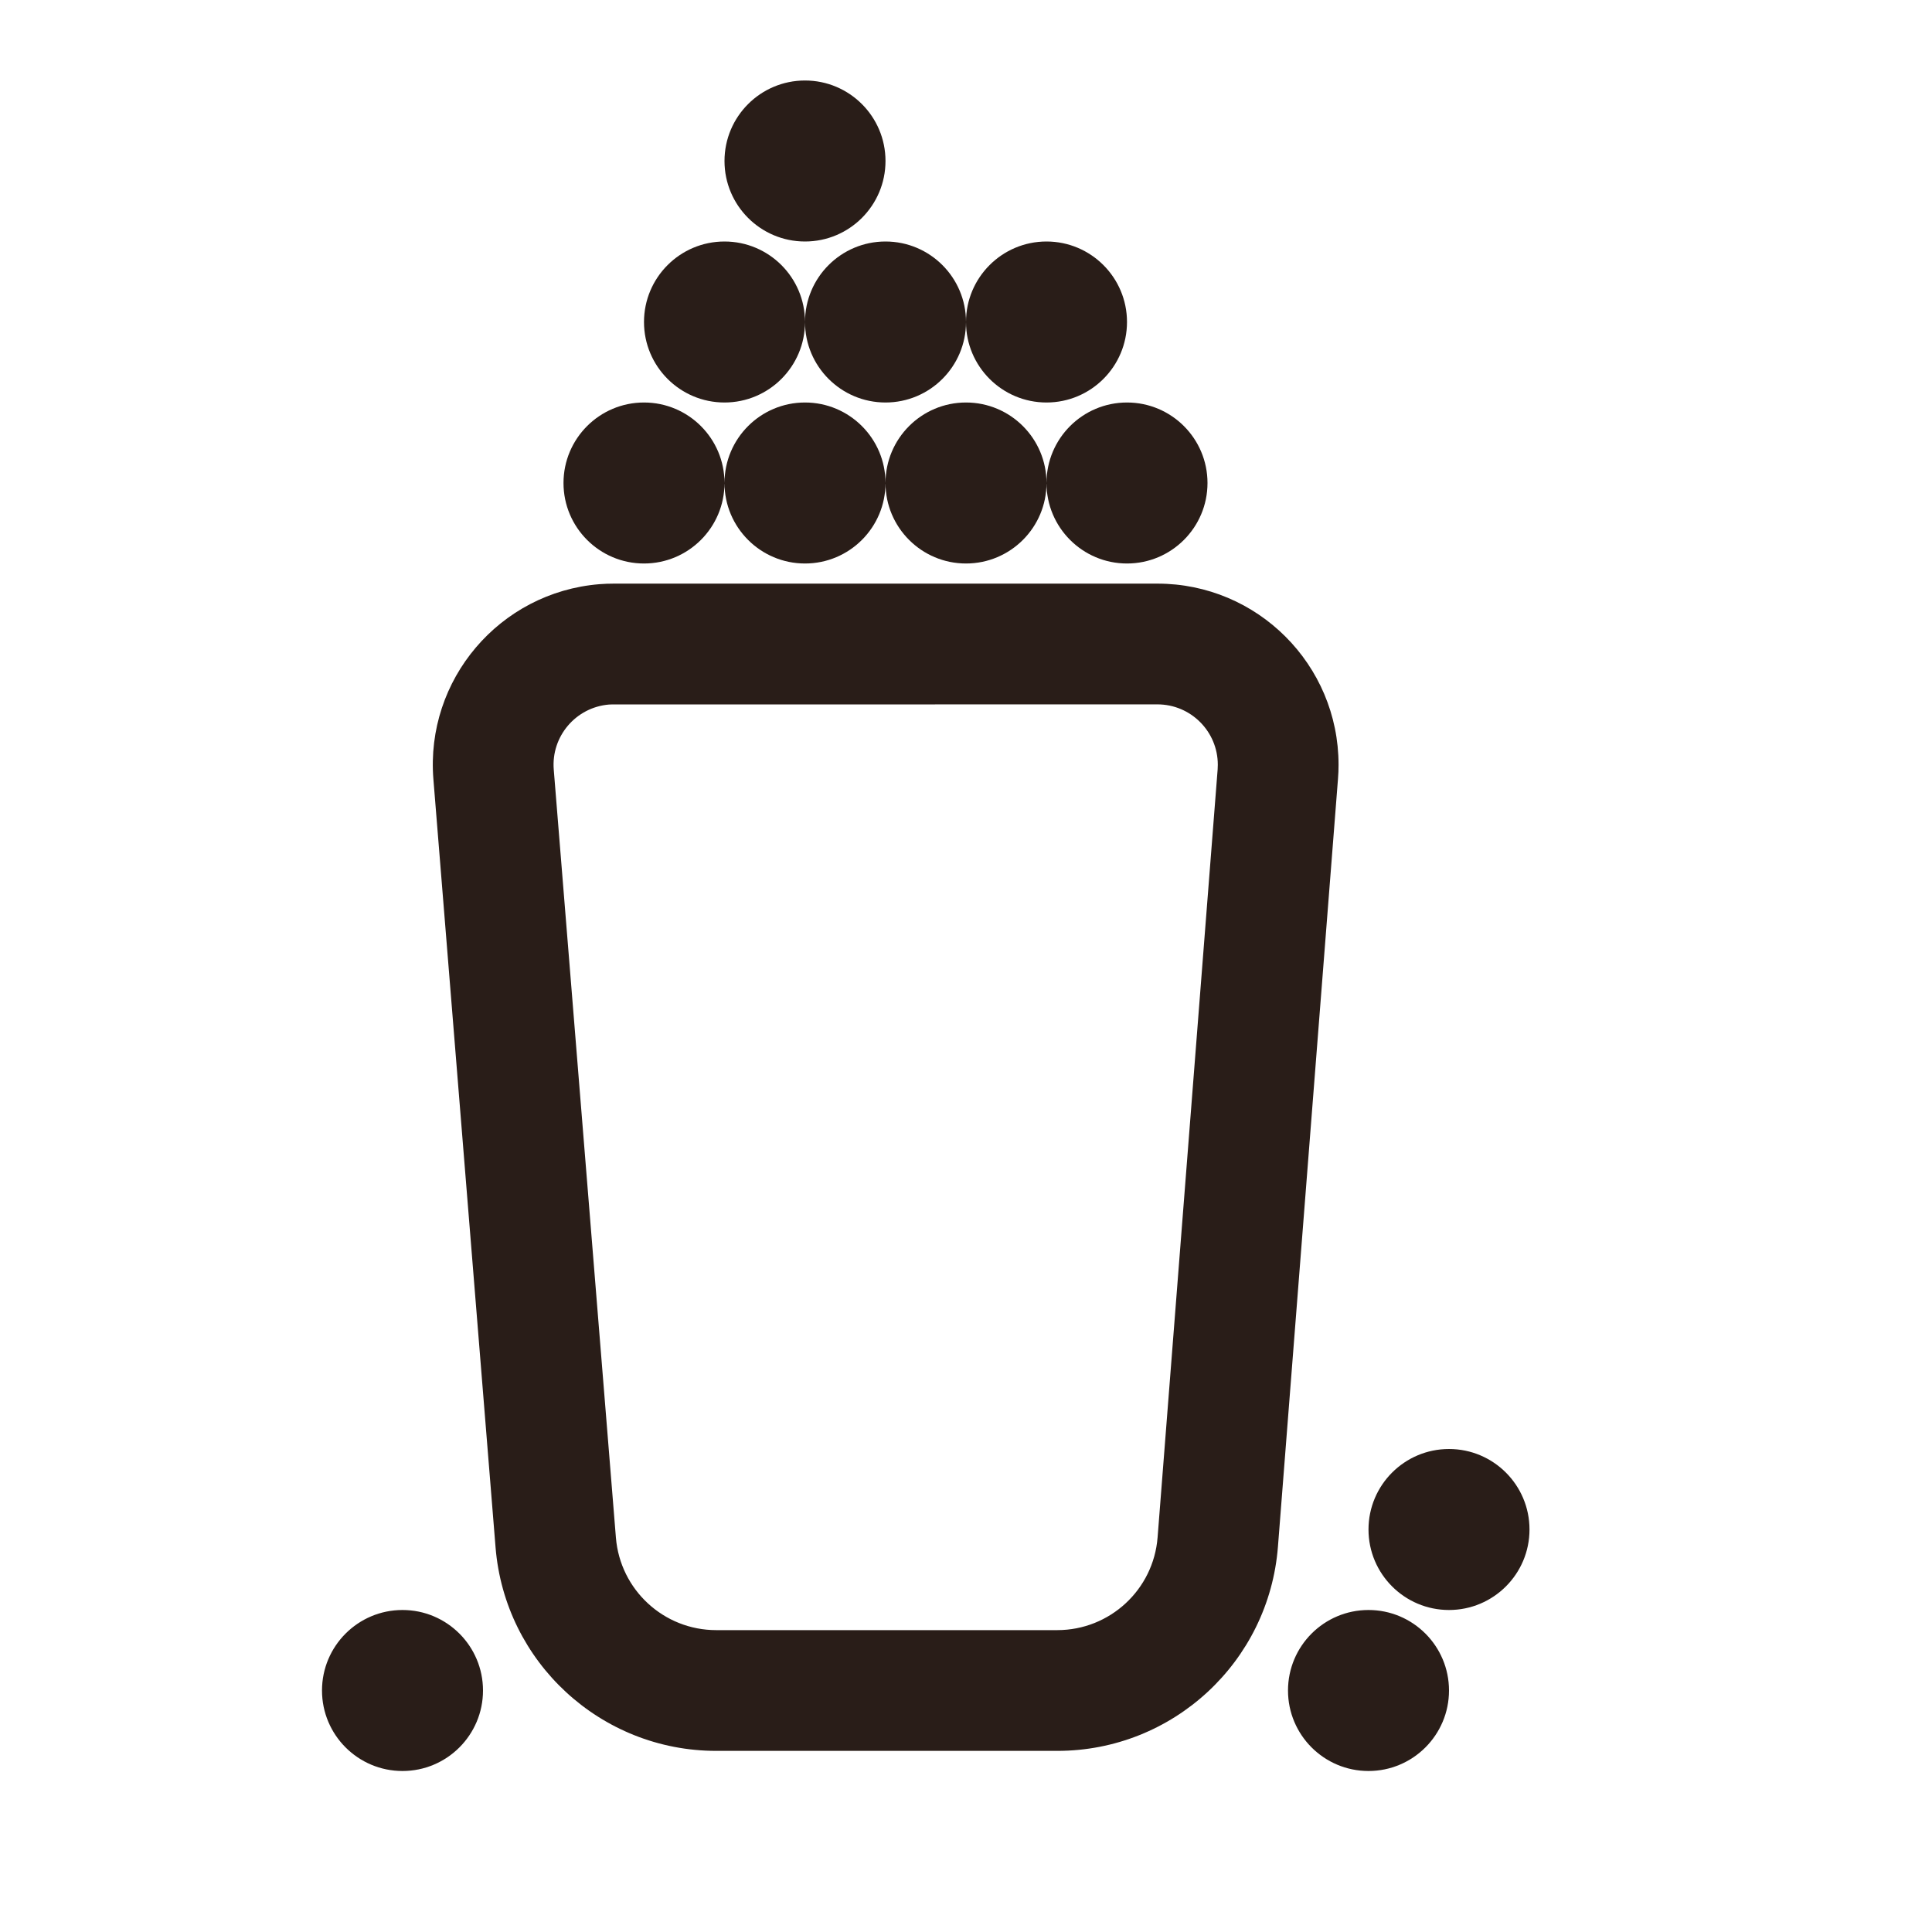 <svg width="40" height="40" viewBox="0 0 24 24" fill="none" xmlns="http://www.w3.org/2000/svg">
<path fill-rule="evenodd" clip-rule="evenodd" d="M10 3C10.552 3 11 2.552 11 2C11 1.448 10.552 1 10 1C9.448 1 9 1.448 9 2C9 2.552 9.448 3 10 3ZM10 4C10 4.552 9.552 5 9 5C8.448 5 8 4.552 8 4C8 3.448 8.448 3 9 3C9.552 3 10 3.448 10 4ZM12 4C12 4.552 11.552 5 11 5C10.448 5 10 4.552 10 4C10 3.448 10.448 3 11 3C11.552 3 12 3.448 12 4ZM12 4C12 3.448 12.448 3 13 3C13.552 3 14 3.448 14 4C14 4.552 13.552 5 13 5C12.448 5 12 4.552 12 4ZM8 7C8.552 7 9 6.552 9 6C9 6.552 9.448 7 10 7C10.552 7 11 6.552 11 6C11 6.552 11.448 7 12 7C12.552 7 13 6.552 13 6C13 6.552 13.448 7 14 7C14.552 7 15 6.552 15 6C15 5.448 14.552 5 14 5C13.448 5 13 5.448 13 6C13 5.448 12.552 5 12 5C11.448 5 11 5.448 11 6C11 5.448 10.552 5 10 5C9.448 5 9 5.448 9 6C9 5.448 8.552 5 8 5C7.448 5 7 5.448 7 6C7 6.552 7.448 7 8 7ZM14.378 7.25H7.626C7.566 7.25 7.505 7.252 7.445 7.257C6.206 7.358 5.283 8.443 5.384 9.682L6.156 19.222C6.272 20.65 7.465 21.75 8.897 21.75H13.134C14.569 21.75 15.763 20.646 15.875 19.214L16.621 9.675C16.626 9.617 16.628 9.559 16.628 9.5C16.628 8.257 15.621 7.25 14.378 7.25ZM7.596 8.751L14.378 8.75C14.792 8.75 15.128 9.086 15.128 9.5L15.126 9.558L14.38 19.098C14.329 19.748 13.786 20.25 13.134 20.25H8.897C8.246 20.25 7.704 19.75 7.651 19.101L6.879 9.561C6.845 9.148 7.153 8.786 7.566 8.752L7.596 8.751ZM17 22C17.552 22 18 21.552 18 21C18 20.448 17.552 20 17 20C16.448 20 16 20.448 16 21C16 21.552 16.448 22 17 22ZM6 21C6 21.552 5.552 22 5 22C4.448 22 4 21.552 4 21C4 20.448 4.448 20 5 20C5.552 20 6 20.448 6 21ZM19 19C19 19.552 18.552 20 18 20C17.448 20 17 19.552 17 19C17 18.448 17.448 18 18 18C18.552 18 19 18.448 19 19Z" fill="#291D18"/>
</svg>
